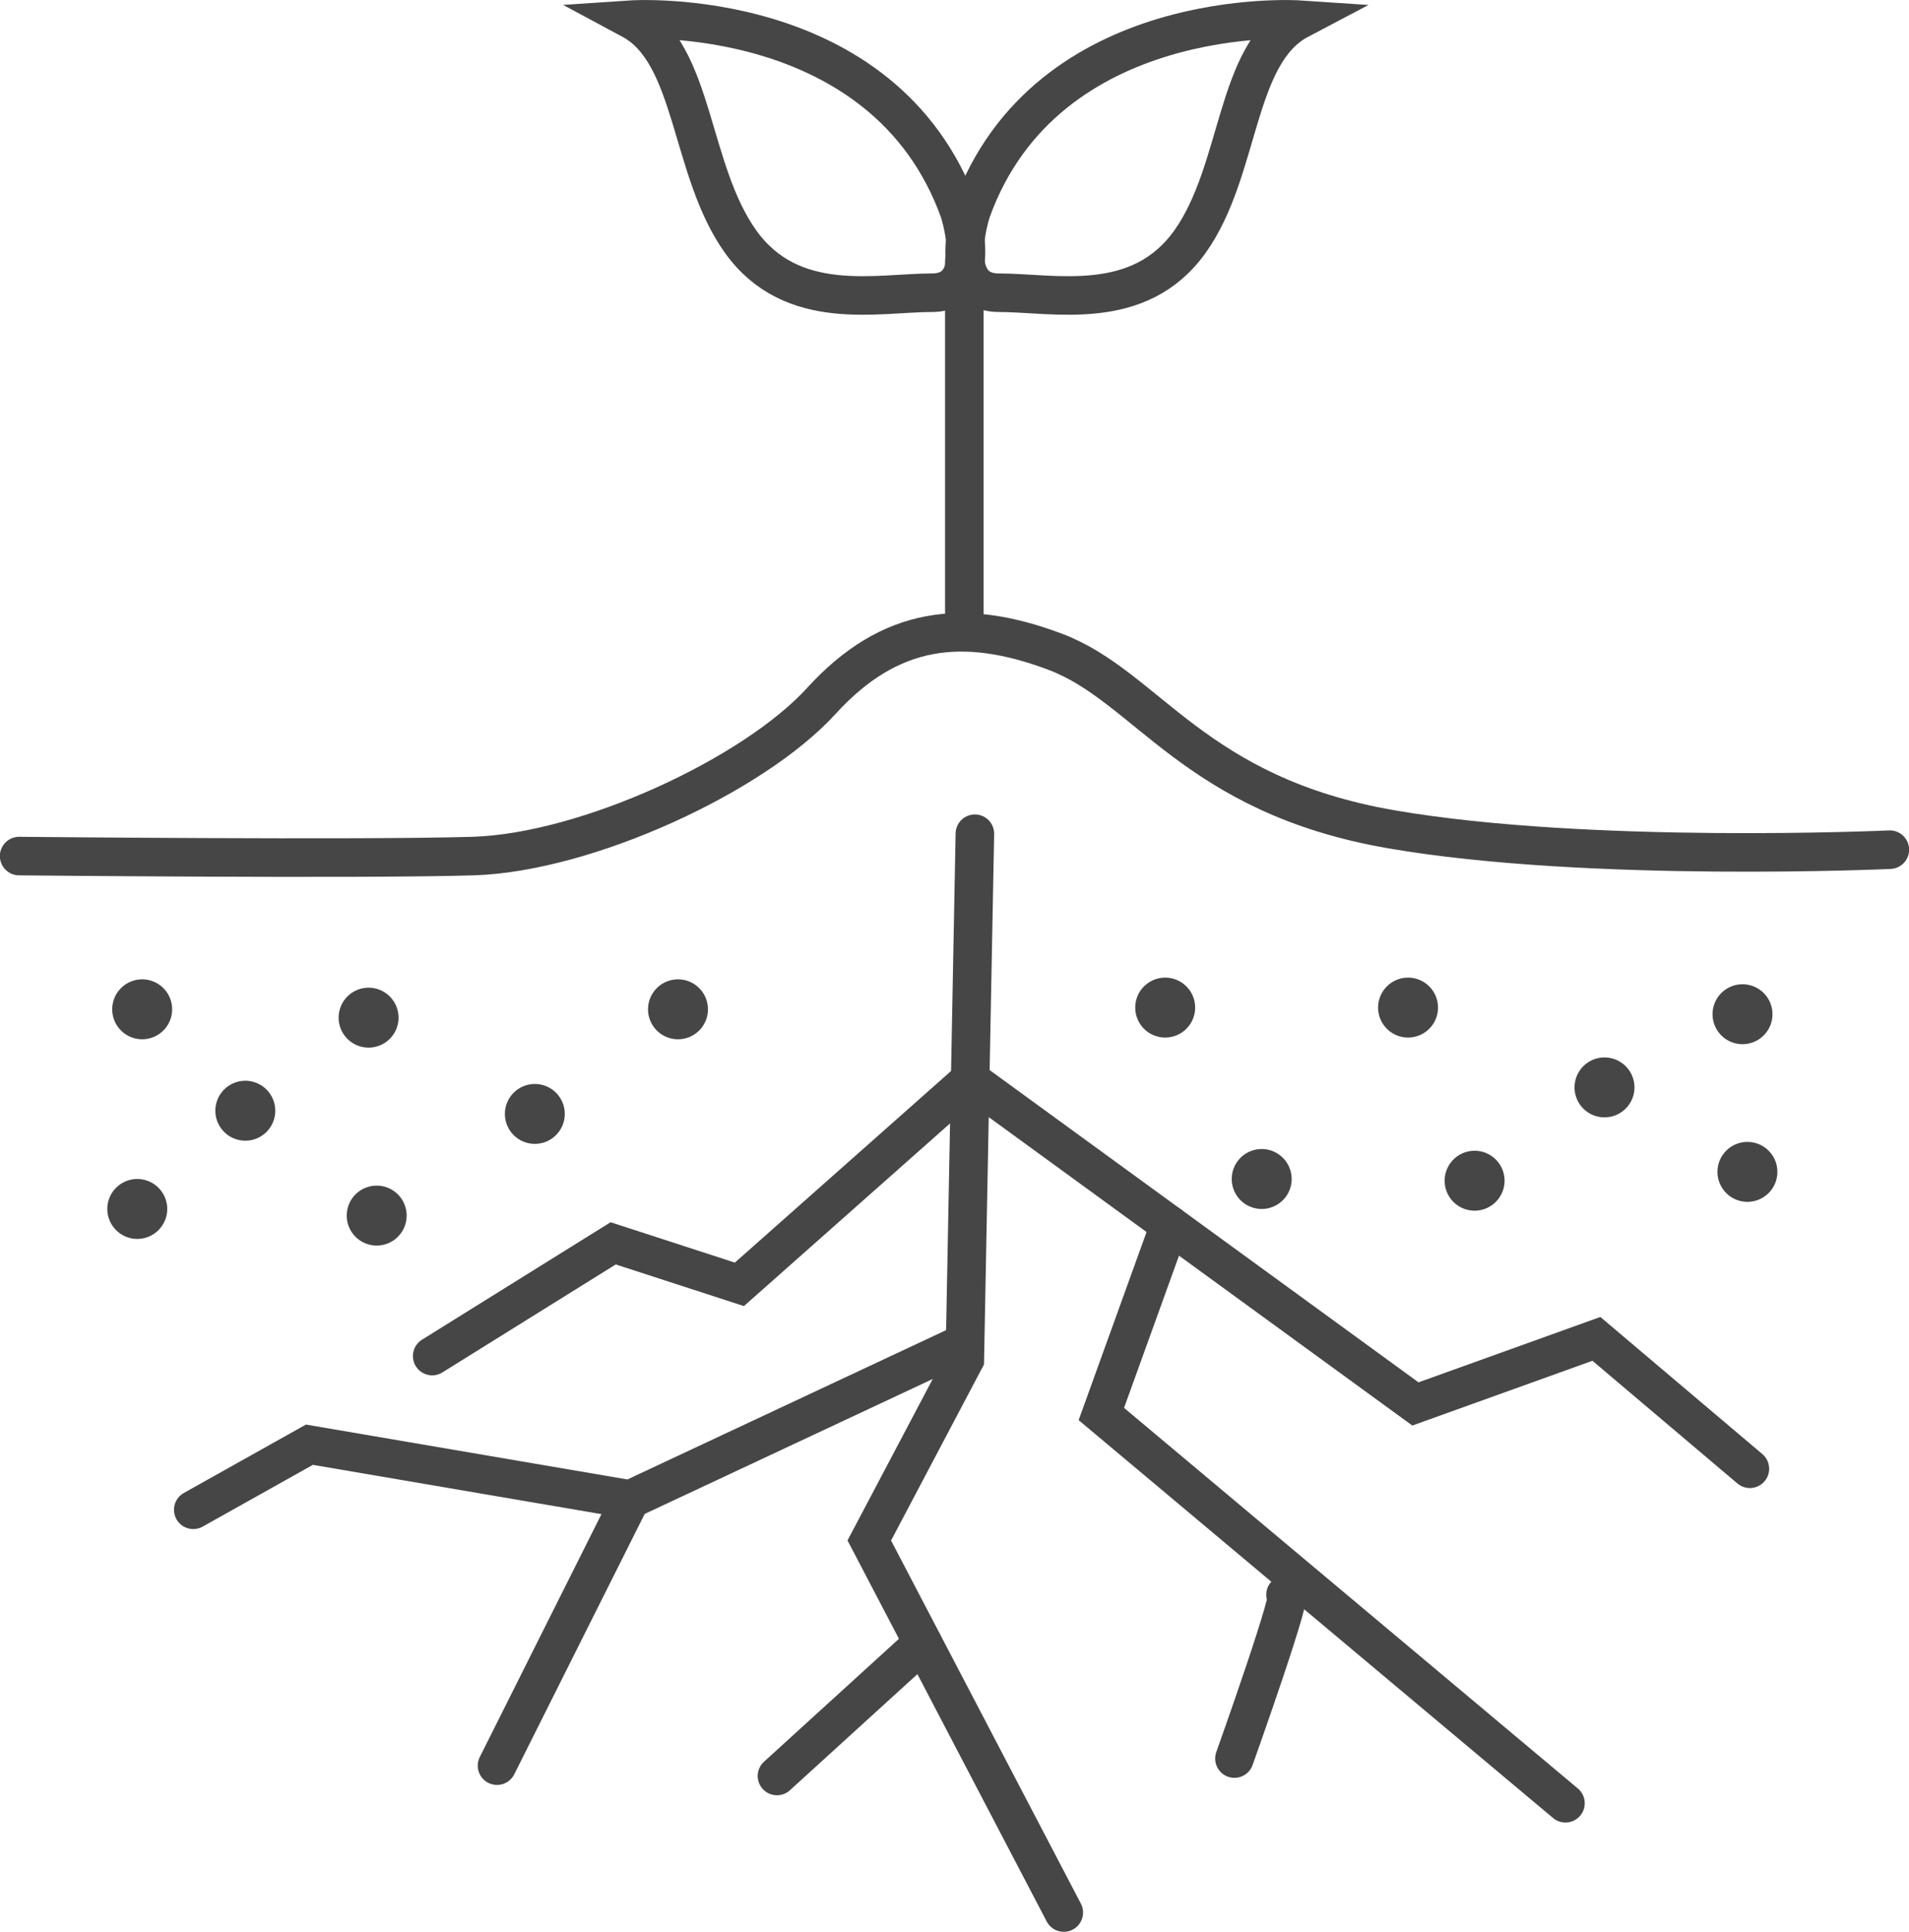<svg id="Layer_1" data-name="Layer 1" xmlns="http://www.w3.org/2000/svg" viewBox="0 0 77.74 78.66"><defs><style>.cls-1,.cls-2,.cls-3,.cls-4{fill:none;stroke:#464646;stroke-linecap:round;}.cls-1,.cls-4{stroke-width:1.57px;}.cls-2,.cls-3{stroke-width:1.57px;}.cls-2,.cls-4,.cls-5{fill-rule:evenodd;}.cls-5,.cls-6{fill:#464646;}</style></defs><path class="cls-1" d="M742.07,1016.92s13.9.14,18.49,0,11.4-3.27,14.18-6.32,5.77-3.41,9.52-2,5.63,5.84,13.69,7.23,20.3.83,20.3.83" transform="translate(-741.29 -982.06)"/><path class="cls-2" d="M767,982.86s10.29-.69,13.35,7.79c0,0,1.11,3.33-1.11,3.33s-5.7.84-7.79-2.08S769.59,984.25,767,982.86Z" transform="translate(-741.29 -982.06)"/><path class="cls-2" d="M794.2,982.86s-10.29-.69-13.35,7.79c0,0-1.11,3.33,1.12,3.33s5.7.84,7.78-2.08S791.56,984.25,794.2,982.86Z" transform="translate(-741.29 -982.06)"/><line class="cls-3" x1="39.27" y1="10.64" x2="39.27" y2="25.09"/><polyline class="cls-2" points="39.7 33.95 39.29 55.36 35.4 62.73 43.32 77.88"/><line class="cls-3" x1="31.64" y1="72.32" x2="37.58" y2="66.91"/><polyline class="cls-4" points="7.87 61.48 12.6 58.83 25.66 61.06 39.3 54.67"/><line class="cls-3" x1="25.67" y1="61.06" x2="20.24" y2="71.9"/><polyline class="cls-2" points="39.51 43.97 57.64 57.17 65.01 54.52 71.26 59.81"/><polyline class="cls-2" points="63.75 73.43 44.85 57.58 47.63 49.88"/><path class="cls-4" d="M793.64,1047c.53-.64-2.08,6.67-2.08,6.67" transform="translate(-741.29 -982.06)"/><polyline class="cls-2" points="17.6 55.22 24.97 50.63 30.11 52.3 39.51 43.97"/><path class="cls-5" d="M768.89,1024.38a1.22,1.22,0,1,0-1.21-1.22A1.22,1.22,0,0,0,768.89,1024.38Z" transform="translate(-741.29 -982.06)"/><circle class="cls-6" cx="21.78" cy="45.36" r="1.22"/><path class="cls-5" d="M756.29,1024.72a1.22,1.22,0,1,0-1.21-1.22A1.22,1.22,0,0,0,756.29,1024.72Z" transform="translate(-741.29 -982.06)"/><path class="cls-5" d="M751.28,1028.51a1.22,1.22,0,1,0-1.22-1.22A1.22,1.22,0,0,0,751.28,1028.51Z" transform="translate(-741.29 -982.06)"/><path class="cls-5" d="M747.08,1024.38a1.22,1.22,0,1,0-1.22-1.22A1.22,1.22,0,0,0,747.08,1024.38Z" transform="translate(-741.29 -982.06)"/><path class="cls-5" d="M746.88,1032.51a1.22,1.22,0,1,0-1.22-1.22A1.22,1.22,0,0,0,746.88,1032.51Z" transform="translate(-741.29 -982.06)"/><path class="cls-5" d="M756.63,1032.78a1.22,1.22,0,1,0-1.22-1.22A1.22,1.22,0,0,0,756.63,1032.78Z" transform="translate(-741.29 -982.06)"/><path class="cls-5" d="M792.67,1031.29a1.22,1.22,0,1,0-1.22-1.22A1.22,1.22,0,0,0,792.67,1031.29Z" transform="translate(-741.29 -982.06)"/><path class="cls-5" d="M788.74,1024.31a1.22,1.22,0,1,0-1.22-1.22A1.22,1.22,0,0,0,788.74,1024.31Z" transform="translate(-741.29 -982.06)"/><path class="cls-5" d="M798.63,1024.31a1.22,1.22,0,1,0-1.22-1.22A1.22,1.22,0,0,0,798.63,1024.31Z" transform="translate(-741.29 -982.06)"/><path class="cls-5" d="M801.34,1031.36a1.22,1.22,0,1,0-1.22-1.22A1.22,1.22,0,0,0,801.34,1031.36Z" transform="translate(-741.29 -982.06)"/><path class="cls-5" d="M806.63,1027.56a1.22,1.22,0,1,0-1.22-1.22A1.22,1.22,0,0,0,806.63,1027.56Z" transform="translate(-741.29 -982.06)"/><path class="cls-5" d="M812.25,1024.58a1.22,1.22,0,1,0-1.22-1.22A1.22,1.22,0,0,0,812.25,1024.58Z" transform="translate(-741.29 -982.06)"/><path class="cls-5" d="M812.45,1031a1.22,1.22,0,1,0-1.22-1.22A1.22,1.22,0,0,0,812.45,1031Z" transform="translate(-741.29 -982.06)"/></svg>